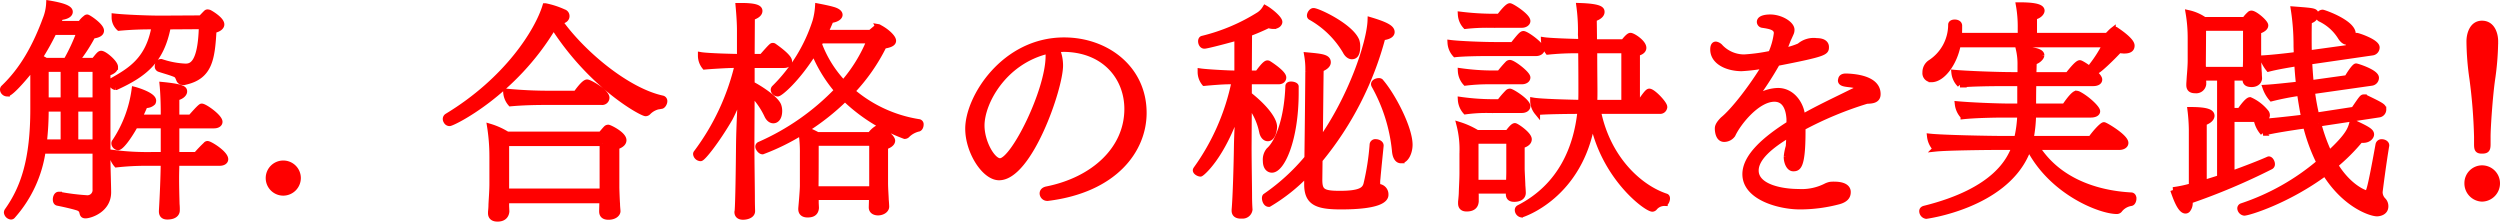 <svg xmlns="http://www.w3.org/2000/svg" width="435.438" height="38.597"><g data-name="Group 6346" style="isolation:isolate" fill="red" stroke="red"><path data-name="Path 20171" d="M20.058 11.66c0 .4-.36.8-1.32 1.08v15.077c0 1.161.12 4.679.12 5.679 0 3.08-3.2 4.039-3.959 4.039-.96 0-.08-1-1.481-1.4-.92-.281-2.359-.6-3.359-.8-.279-.04-.359-.32-.359-.6 0-.4.2-.839.519-.839h.08a38.568 38.568 0 004.719.6 1.4 1.4 0 001.6-1.519V26.26h-9.16a21.642 21.642 0 01-5.239 11.317.361.361 0 01-.319.16.846.846 0 01-.72-.719.582.582 0 01.08-.281c2.879-4.039 4.519-9 4.519-17.756v-6.679l-.04-.64c-.32.44-3.679 4.639-4.519 4.639a.742.742 0 01-.48-.2.7.7 0 01-.241-.481.449.449 0 01.12-.319c3.4-3.24 5.6-7.32 7.36-12.078a8.533 8.533 0 00.559-2.64c2.84.48 3.64.96 3.64 1.48 0 .6-.96.879-1.64.919-.16.4-.36.76-.52 1.161h4a3.615 3.615 0 01.92-1 .341.341 0 01.239-.12c.2 0 2.44 1.479 2.44 2.319 0 .44-.44.76-1.48.88a27.324 27.324 0 01-2.84 4.359h3.08c.8-1 1-1.239 1.24-1.239.561 0 2.441 1.599 2.441 2.318zM9.379 5.581a42.613 42.613 0 01-2.479 4.44 6.954 6.954 0 011.08.559h3.559a32.886 32.886 0 002.32-5zm1.68 13.357H7.98a49.781 49.781 0 01-.32 5.839h3.4zm0-6.918H7.98v5.44h3.079zm2.08 0v5.44h3.48v-5.439zm0 6.918v5.839h3.48v-5.839zM38.575 4.261c0 .44-.521.84-1.361 1-.279 4.92-.679 7.959-4.759 8.959a3.732 3.732 0 01-.559.08.679.679 0 01-.72-.481c-.2-.439-.24-.719-.761-.92-.8-.319-1.719-.559-2.678-.879a.454.454 0 01-.281-.48c0-.36.241-.76.56-.76h.08a15.078 15.078 0 004.2.8c1.04 0 2.68-.36 2.84-7l-5.879.04c-1.16 6-4.079 8.278-9.039 10.559h-.08a.736.736 0 01-.559-.361 1.053 1.053 0 01-.121-.479.466.466 0 01.08-.28c3.2-1.8 6.36-3.68 7.36-9.439a59.082 59.082 0 00-6.159.24 2.523 2.523 0 01-.8-1.8v-.2c1.8.2 5.839.361 8.038.361l7.039-.04c.28-.321.64-.68.92-.96a.3.3 0 01.24-.08.946.946 0 01.32.08c.239.122 2.079 1.201 2.079 2.039zm.679 23.476c0 .361-.36.64-1 .64h-7.518c0 .76-.04 1.68-.04 2.68 0 1.4.04 3 .08 4.479a9.75 9.75 0 01.04 1.12c0 .119 0 1.079-1.68 1.079-.48 0-.96-.16-.96-.92v-.08c.16-2.758.28-5.558.32-8.358h-2.919a47.22 47.22 0 00-5.28.28 3.506 3.506 0 01-.84-2.08 47.282 47.282 0 007.12.4h1.919v-5.12h-4.959c-1.32 2.36-2.52 3.8-2.959 3.8a.618.618 0 01-.4-.159.686.686 0 01-.279-.52.452.452 0 01.12-.32 21.475 21.475 0 003.4-9.039c.16.04 3.28.92 3.28 1.92a.752.752 0 01-.08.32 1.644 1.644 0 01-1.361.44c-.279.639-.6 1.4-1 2.159h4.239v-1.119s0-2.52-.2-4.56c3.68.361 3.8.76 3.8 1.16 0 .36-.439.88-1.359 1.081v3.44h2.479c1.68-1.919 1.84-1.919 1.92-1.919.52 0 3.119 1.84 3.119 2.68 0 .359-.359.639-1 .639h-6.518v5.12h3.439a23.251 23.251 0 011.68-1.76.346.346 0 01.28-.16c.438 0 3.117 1.678 3.117 2.678z"/><path data-name="Path 20172" d="M49.38 33.577a2.56 2.56 0 112.52-2.6 2.579 2.579 0 01-2.52 2.6z"/><path data-name="Path 20173" d="M115.734 17.62c0 .36-.281.8-.52.84a3.587 3.587 0 00-2.32 1.08.614.614 0 01-.44.2c-.639 0-9.318-4.638-16.037-15.077-6.879 11.6-17.557 16.8-18.117 16.8a.626.626 0 01-.56-.359.685.685 0 01-.12-.4.554.554 0 01.24-.439c10.518-6.36 15.8-14.878 17.117-19.2a14.565 14.565 0 013.2 1.04.718.718 0 01.52.719c0 .321-.241.8-1.241.88 4 5.64 11.8 12.118 17.917 13.438a.471.471 0 01.361.478zm-7.119 6.8c0 .359-.24.8-1.24 1.12v7.038c0 .441.08 2.52.12 2.92 0 .44.081 1.16.081 1.279 0 .441-.521 1-1.6 1-.88 0-1.119-.439-1.119-.96 0-.159.04-1.439.04-1.918H88.179v.918c0 .2.04.841.04 1.04-.04.321-.2 1.241-1.559 1.241-.6 0-1.161-.2-1.161-.96v-.2c0-.081.08-.68.08-1.36.081-1.44.161-2.519.161-3.6v-4.959a33.308 33.308 0 00-.4-4.959 12.564 12.564 0 013 1.359h16.318c.36-.4.679-.8.92-1.04a.488.488 0 01.359-.16c.238 0 2.678 1.2 2.678 2.2zm-2.959-7.4a.771.771 0 01-.88.759h-9.439c-1.96 0-4.2.04-6.4.24a3.33 3.33 0 01-.8-2.08 77.475 77.475 0 008.279.36h3.919c.12-.159 1.36-1.959 1.92-1.959.481.001 3.401 1.72 3.401 2.681zm-.72 7.918H88.178v8.4h16.758v-8.4z"/><path data-name="Path 20174" d="M137.458 10.66c0 .32-.24.68-.88.68h-5.639v3.319c1.479.76 4.359 2.64 4.68 3.84a2.764 2.764 0 01.12.8c0 1.2-.521 1.68-1.04 1.68-.4 0-.8-.281-1.08-.88a13.6 13.6 0 00-2.68-3.84l-.04 8.879c0 2.559.08 7.879.08 9.118 0 1.36.04 2.439.04 2.439v.08c0 .76-1 1-1.6 1-.519 0-1-.2-1-.839 0-.081.04-.161.04-.241.12-1.559.2-7.118.241-11.6.04-2.959.24-6.639.359-9.2a28.122 28.122 0 01-1.959 4.759c-2.24 3.84-4.68 6.919-5.079 6.919a.85.85 0 01-.8-.72.3.3 0 01.079-.24 41.322 41.322 0 007.159-15.277h-.679c-1.08 0-4.24.2-5.039.28a3.07 3.07 0 01-.68-1.92v-.12c1.119.2 5.719.32 6.719.32h.08v-4.6c0-1.119-.08-2.52-.24-4.279h.4c2.48 0 3.28.32 3.28.879 0 .6-.761.96-1.32 1.121l-.04 6.878h1.76c1.679-1.92 1.759-1.92 1.879-1.92a.354.354 0 01.2.041c.279.206 2.679 1.844 2.679 2.644zm22.916 11.038c0 .321-.16.68-.4.72a4.174 4.174 0 00-1.92 1.04.622.622 0 01-.479.24 30.14 30.14 0 01-10.4-6.519 40.956 40.956 0 01-6.839 5.4 13.246 13.246 0 012.04.92h9.2a3.86 3.86 0 011.24-1.16c.479 0 2.6 1.48 2.6 2.16 0 .52-.679.88-1.239 1.04v6.318c0 1 .12 2.56.12 2.92.04.4.08 1.079.08 1.2 0 .64-.759 1.04-1.44 1.04-.6 0-1.119-.281-1.119-.88 0-.16.04-1.32.04-1.68v-.12h-9.759v.92c0 .2.04.8.04.96-.08 1-.8 1.16-1.479 1.16-.561 0-1.121-.2-1.121-.96v-.12s.281-3.079.281-3.959v-5.52a23.141 23.141 0 00-.24-3.759 38.376 38.376 0 01-6.759 3.32c-.4 0-.76-.6-.76-.8a.38.38 0 01.24-.4 42.31 42.31 0 0013.518-9.439 24.573 24.573 0 01-4.04-6.638c-3 4.8-5.919 7.2-6.319 7.2a.743.743 0 01-.48-.2.615.615 0 01-.239-.441.485.485 0 01.16-.359 28.547 28.547 0 007.118-11.6 12.4 12.4 0 00.44-2.6s1.879.36 2.52.56c.92.239 1.279.6 1.279.919 0 .441-.679.84-1.559.92-.281.681-.6 1.44-1 2.2h7.919c.32-.28.719-.6 1.04-.88.12-.04.2-.12.319-.12a.3.3 0 01.16.08c1.32.68 2.44 1.76 2.44 2.32 0 .48-.64.719-1.64.879a32.362 32.362 0 01-5.519 7.919 23.448 23.448 0 0011.678 5.36.4.4 0 01.278.44zm-8.478 3.2h-9.8c0 1.8 0 7-.04 8.04h9.839v-8.04zm-8.919-17.836a4.365 4.365 0 01-.32.6 20.012 20.012 0 004.239 6.8 26.446 26.446 0 004.559-7.4z"/><path data-name="Path 20175" d="M196.335 18.98c0-5.359-3.758-10.2-10.677-10.439a10.229 10.229 0 00-1.561.08 7.143 7.143 0 01.561 2.8c0 3.959-5.36 19.477-10.639 19.477-2.56 0-5.4-4.519-5.4-8.479 0-5.438 6.279-15.4 16.717-15.4 7.4 0 13.878 4.918 13.878 12.637 0 6.52-5.119 13.4-16.718 14.838h-.12a.829.829 0 01-.8-.8c0-.32.2-.6.72-.719 8.241-1.637 14.039-7.036 14.039-13.995zm-13.8-10.119c-7.718 1.84-11.557 9-11.557 13 0 2.919 1.88 6.2 3.2 6.2 2.319 0 8.439-12.239 8.439-18.318a3.232 3.232 0 00-.04-.679.358.358 0 01-.04-.204z"/><path data-name="Path 20176" d="M223.537 13.501c0 .359-.279.68-.839.68h-5.16V16.5c2.6 2.04 4.36 4.2 4.4 5.56 0 .4-.2 2.039-1.12 2.039-.44 0-.84-.4-1-1.119a11.257 11.257 0 00-2.281-4.88l-.04 7.478c0 2.561.08 7.279.08 8.52 0 1.359.081 2.4.081 2.4a1.226 1.226 0 01-1.28 1.079h-.4c-.56-.04-.96-.279-.96-.88v-.159c.2-2.24.36-7.959.4-10.959.04-2.439.2-4.8.28-6.679-2.839 8.519-6.439 11.359-6.6 11.359-.279 0-.84-.28-.84-.6 0-.08.04-.12.08-.2a39.615 39.615 0 006.679-15.277h-1.039c-1.04 0-3.44.2-4.2.28a3.077 3.077 0 01-.68-1.92v-.12c1.08.16 4.88.36 5.839.36h.56V6.543c-.759.24-5.239 1.439-5.719 1.439-.4 0-.6-.439-.6-.8 0-.2.08-.4.24-.44a33.259 33.259 0 009.918-4.2 3.579 3.579 0 001.04-1.12c.92.519 2.48 1.84 2.48 2.4 0 .281-.321.72-1.08.72a2.37 2.37 0 01-.84-.16q-1.739.84-3.36 1.44l-.04 6.959h1.521c.359-.48 1.279-1.759 1.68-1.759a.359.359 0 01.2.04c.081.039 2.6 1.639 2.6 2.439zm17.278-7a56.124 56.124 0 01-10.958 21.356l-.04 3.44c0 2.039.559 2.439 3.559 2.439 3.52 0 4.32-.639 4.6-1.639a43.55 43.55 0 001.08-6.959.5.5 0 01.56-.4c.4 0 .88.241.88.6v.04c-.041.479-.44 4.279-.56 5.759a4.331 4.331 0 00-.04.719c0 .521.12.64.28.68a1.307 1.307 0 011.159 1.28v.121c0 .8-1.079 2.039-7.8 2.039-4.2 0-5.88-.72-5.88-3.879v-1.84a31.226 31.226 0 01-6.639 5.279c-.52 0-.72-.68-.72-1.04 0-.12.04-.28.12-.32a36.151 36.151 0 007.279-6.639c.08-5.639.16-14.678.16-15.157a13.988 13.988 0 00-.2-2.76c2.639.24 3.639.36 3.639 1.24 0 .44-.439.84-1.239 1.16-.04 1.12-.08 7.519-.16 12.638 5.4-7.519 8.679-17.2 8.8-21.157 2.8.84 3.718 1.4 3.718 2.08.001.761-1.398.921-1.598.921zm-15.117 9.639c0 8.238-2.44 13.437-4.16 13.437-.48 0-1.08-.36-1.08-1.559a2.543 2.543 0 01.56-1.84c1.6-1.4 3.16-5.48 3.359-11.158 0-.241.241-.321.481-.321.4 0 .84.16.84.361zm10.717-8c0 1.519-.559 1.679-.96 1.679-.359 0-.8-.28-1.119-.92a16.336 16.336 0 00-6.079-5.919.311.311 0 01-.12-.28c0-.319.32-.8.64-.8.76 0 6.4 2.64 7.478 5.16a2.926 2.926 0 01.16 1.082zm7.6 19.8c-.64 0-1-.68-1.079-1.76a29.048 29.048 0 00-3.56-11.279.57.57 0 01-.08-.24c0-.359.52-.559.84-.559a.511.511 0 01.319.08c2.121 2.439 5.081 8.118 5.081 11.038-.001 1.358-.687 2.719-1.522 2.719z"/><path data-name="Path 20177" d="M268.538 8.581c0 .4-.48.681-.96.681h-8.358c-1.36 0-4.4.04-5.76.2a3.275 3.275 0 01-.84-2c1.6.2 5.72.359 7.639.359h3.239c1.241-1.559 1.561-1.919 1.84-1.919.521 0 3.2 1.958 3.2 2.679zm-2.24 15.678c0 .36-.24.8-1.239 1.08v4.039c0 .479.12 2.52.12 2.92.039.439.079 1.159.079 1.279 0 .76-.68 1.08-1.519 1.08-.76 0-.96-.36-.96-.88v-.559h-5.759l.04.8v1.079c-.04.32-.12 1.24-1.6 1.24-.559 0-1-.2-1-.92v-.24c0-.08.08-.68.12-1.4.04-1.439.121-2.559.121-3.639v-3.48a17.05 17.05 0 00-.521-4.919 13.971 13.971 0 013.08 1.4h5.36c.4-.52.918-1.2 1.239-1.2.24 0 2.439 1.48 2.439 2.321zm-.24-20.6c0 .4-.48.68-.959.68h-5.879a33.263 33.263 0 00-3.96.2 3.268 3.268 0 01-.84-2 48.015 48.015 0 005.64.359h1.079s1.36-1.839 1.84-1.839c.32.001 3.079 1.763 3.079 2.601zm0 9.839c0 .439-.48.68-.959.68h-5.879a33.4 33.4 0 00-3.96.24 3.288 3.288 0 01-.84-2.04 40.2 40.2 0 005.64.4h1.119a20.579 20.579 0 011.48-1.719.527.527 0 01.32-.121c.559.003 3.079 1.922 3.079 2.563zm0 5c0 .439-.48.68-.959.68h-5.879a26.647 26.647 0 00-3.96.24 3.389 3.389 0 01-.84-2.04 40.2 40.2 0 005.64.4h1.119a15.667 15.667 0 011.48-1.719.533.533 0 01.32-.121c.36.002 3.079 1.722 3.079 2.562zm-3.2 6.039h-5.839v7.278h5.8c0-.359.04-1.279.04-1.879zm27.515 10.038c0 .361-.24.8-.4.8a2.226 2.226 0 00-1.759.76.546.546 0 01-.4.24c-1.04 0-8.519-5.52-10.439-15.4-2.079 13.237-12.317 16.4-12.357 16.4a.819.819 0 01-.68-.8.419.419 0 01.2-.36c7.44-3.8 10.079-10.639 10.719-16.877h-.4c-1.2 0-5.919.04-7.118.2a3.213 3.213 0 01-.721-2.04c1.32.24 6.359.36 8.359.4.04-.72.04-1.44.04-2.12 0-1.04 0-4.439-.04-7h-.44a47.541 47.541 0 00-5.319.241 3.681 3.681 0 01-.72-2.041c1.04.161 4.72.281 6.479.321a10.528 10.528 0 00-.04-1.24 31.632 31.632 0 00-.28-5.039c3.919.12 3.919.719 3.919 1.08 0 .2-.12.759-1.359 1.16 0 .679.04 2.279.04 4.079h5.119c.04-.04.84-1.12 1.2-1.12.44 0 2.28 1.2 2.28 2.12 0 .319-.24.72-1.12.92v8.638h.481c.8-1.16 1.359-1.96 1.639-1.96.64 0 2.64 2.12 2.64 2.68a.738.738 0 01-.8.72h-10.758c1.64 8.2 7.119 13.317 11.838 14.877.158.046.198.203.198.363zm-12.677-25.8c0 3 .04 6.2.04 7 0 .68 0 1.4-.04 2.12h5.2V8.776z"/><path data-name="Path 20178" d="M327.055 16.42c0 1.12-1.119 1.12-1.919 1.16a61.971 61.971 0 00-11.158 4.639v.68c0 6.239-.8 6.439-1.64 6.439-.72 0-1.16-1.08-1.16-2a9.174 9.174 0 01.359-1.839l.121-2.08c-3.24 1.92-5.839 4.079-5.839 6.279 0 2.879 4.479 3.719 7.438 3.719a9.3 9.3 0 004.88-1.039 3.487 3.487 0 01.6-.2 4.331 4.331 0 01.719-.04c2.4 0 2.4 1.08 2.4 1.319 0 .561-.2 1.2-1.48 1.6a26.447 26.447 0 01-6.879.92c-3.559 0-9.518-1.6-9.518-5.639 0-3.119 3.559-6.159 7.679-8.759v-.88c-.121-1.88-.8-3.479-2.6-3.479-3 0-6.318 4.159-7.278 6.239a1.819 1.819 0 01-1.48.76c-1.12 0-1.12-1.72-1.12-1.8 0-.24 0-.68.92-1.6 1.88-1.519 5.119-5.718 7.358-9.438a29.245 29.245 0 01-4.159.52c-2.639-.04-4.919-1.24-4.919-3.28 0-.559.16-.88.48-.88a1.342 1.342 0 01.8.481 5.736 5.736 0 004.12 1.759 31.374 31.374 0 004.678-.639 12.106 12.106 0 001-3.56c0-1.04-1.16-1.24-2.519-1.44a.554.554 0 01-.441-.52c0-.8 1.6-.8 1.84-.8 1.8 0 3.72 1.16 3.72 2.159a1.415 1.415 0 01-.16.68c-.04.119-.4.88-.52 1.16-.24.64-.48 1.24-.759 1.839a12.663 12.663 0 002.8-.839 3.8 3.8 0 013-.88c1.4 0 1.64.639 1.64 1.04 0 .92-.08 1.16-8.519 2.8a57.347 57.347 0 01-4.439 6.719 7.063 7.063 0 014.56-1.88c2.439 0 3.838 2.16 4.159 3.839.04.2.04.481.08.761 2.959-1.68 6-3.08 8.639-4.4.359-.161.679-.321.918-.441.161-.12.281-.16.241-.2-.28-1.039-3.079-.359-3.079-1.359 0-.081.04-.121.04-.2.08-.439.479-.519.88-.519 1.159.04 5.518.24 5.518 3.079z"/><path data-name="Path 20179" d="M371.615 34.577c0 .361-.161.76-.441.8a3.153 3.153 0 00-1.959 1.12.606.606 0 01-.52.279c-2.839 0-11.438-3.319-15.358-11.158a9.31 9.31 0 01-.4 1.12c-4 9.118-17.438 10.878-17.438 10.878a.863.863 0 01-.719-.84c0-.2.12-.359.4-.439 12.559-3.119 14.878-8.6 15.718-10.719h-3.239c-1.84 0-8.639.08-10.519.28a3.636 3.636 0 01-1-2.119c2.16.24 10.318.4 12.958.4h2.2a21.212 21.212 0 00.56-4.2h-2.88c-1.88 0-5.119.08-7 .28a3.645 3.645 0 01-1-2.12c2.159.2 6.8.4 9.4.4h1.48v-4.04h-2.72c-1.84 0-5.879.04-7.759.24a3.413 3.413 0 01-1-2.079c2.16.2 7.6.4 10.2.4h1.32v-1.72a11.343 11.343 0 00-.28-2.76c1.96.04 3.96.24 3.96 1.04a.856.856 0 01-.161.4 2.053 2.053 0 01-1.16.759c-.04.8-.04 1.52-.08 2.28h6c.88-1.121 1.72-2.08 2.08-2.08.32 0 3.4 2.04 3.4 2.879 0 .441-.481.64-1.08.64h-10.4c-.04 1.44-.04 2.76-.04 4.04h5.48c.879-1.32 1.679-2.24 2.039-2.24a1.232 1.232 0 01.32.08c1.519.76 3.319 2.479 3.319 3 0 .4-.519.6-1.12.6h-10.038a25.076 25.076 0 01-.439 4.2h10.477c.681-1 1.96-2.4 2.28-2.4.241 0 3.759 2.08 3.759 3.119 0 .441-.479.72-1.119.72h-14.357c3.718 5.88 10.4 8.079 16.436 8.4.32.001.44.28.44.56zm-1.6-25.756a7.78 7.78 0 01-.92-.08c-1.28 1.4-3.6 3.6-3.92 3.6-.279 0-.88-.4-.88-.76a.3.3 0 01.08-.16 21.546 21.546 0 002.321-3.68H341.02c-.6 3.281-2.72 6.079-4.6 6.079a1.07 1.07 0 01-1.08-1.2 2 2 0 01.84-1.68 7.883 7.883 0 003.64-6.639c0-.279.32-.4.639-.4.4 0 .76.161.8.52 0 .56 0 1.16-.04 1.8h10.719v-1.32a21.226 21.226 0 00-.32-4c2.28 0 4 .2 4 .96 0 .281-.361.88-1.321 1.08v3.28h12.718c.36-.32.64-.68 1-.96a.434.434 0 01.6 0c.24.16 2.679 1.76 2.679 2.679 0 .442-.2.881-1.279.881z"/><path data-name="Path 20180" d="M381.38 34.977c0 .16.04.28.04.4a1.8 1.8 0 01-.4 1.16.485.485 0 01-.359.159c-.92 0-1.72-2.319-2.161-3.6a21.93 21.93 0 003.24-.681v-9.838a30.842 30.842 0 00-.24-3.439c2.919 0 3.719.4 3.719 1.04-.04.479-.479.88-1.359 1.2V31.86c.92-.28 1.84-.559 2.8-.879V13.544h-2.92v.04c0 .2.04.8.04.959a1.249 1.249 0 01-1.4 1.2c-.6 0-1.08-.16-1.08-.92v-.2c0-.04.04-.639.08-1.279.08-.88.16-2.08.16-2.76v-3.8a26.193 26.193 0 00-.36-4.519 7.841 7.841 0 012.76 1.2h7.039a5.066 5.066 0 01.84-.959.41.41 0 01.319-.16c.6 0 2.44 1.559 2.44 2.079 0 .48-.64.8-1.24 1v4.359c0 1 .08 2.6.12 2.96 0 .4.04.8.04.88 0 .52-.44 1.039-1.32 1.039-.72 0-1.08-.239-1.08-.76v-.359h-2.4v5.759h1.44c.239-.4 1.319-1.88 1.76-1.88a7.5 7.5 0 012.759 2.12.757.757 0 01.2.52c0 .32-.24.679-.92.679h-5.239v9.519c2.559-.92 4.919-1.84 6.359-2.48.04 0 .08-.04.12-.04.279 0 .56.48.56.84a.458.458 0 01-.241.44 111.392 111.392 0 01-14.116 5.956zm9.8-30.115h-7.438c0 1.959-.04 6.519-.04 6.519 0 .12.04.44.04.76h7.4c0-.48.04-1.36.04-1.84zm23.315 28.598a2.04 2.04 0 00.639 1.481 1.459 1.459 0 01.361 1c0 1.12-1.2 1.24-1.48 1.24-1 0-5.52-1.4-9.039-7.039-6.679 4.919-13.4 6.919-14.077 6.919a.851.851 0 01-.72-.76.415.415 0 01.279-.4 40.62 40.62 0 0013.518-7.6 31.047 31.047 0 01-2.359-6.439l-1.2.161c-.76.12-4.4.639-6.239 1.119a4.923 4.923 0 01-1.04-1.879c1.96-.08 6.519-.6 8.039-.8l.119-.039c-.279-1.4-.519-2.84-.719-4.239a47.611 47.611 0 00-4.919.959 5.823 5.823 0 01-1.08-1.879c1.48-.08 4-.361 5.839-.561-.16-1.279-.24-2.519-.32-3.678-1.16.2-3.439.559-4.959.959a6.558 6.558 0 01-1.04-1.839c1.48-.08 4.119-.361 5.919-.6 0-.6-.04-1.159-.04-1.68a40.523 40.523 0 00-.48-6.238c3.639.279 3.839.279 3.839.959 0 .04 0 .761-1.16 1.08-.039.96-.039 1.92-.039 2.88 0 .92 0 1.84.039 2.72l6.68-.92c1.279-1.92 1.4-2.12 1.639-2.12.2 0 3.48 1.08 3.48 2.04a.887.887 0 01-.721.88l-11.038 1.6c.08 1.28.16 2.52.28 3.72l6.32-.88c.319-.6 1.279-2.04 1.559-2.04.161 0 3.48 1.04 3.48 2a.886.886 0 01-.76.88l-10.4 1.479a41.583 41.583 0 00.759 4.2l6.519-1c1.44-2.119 1.48-2.16 1.76-2.16a1.153 1.153 0 01.48.16c2.839 1.36 2.919 1.48 2.919 1.96a.884.884 0 01-.72.879l-10.6 1.6a30.062 30.062 0 001.879 5.2c3.439-3.159 3.759-4.319 4.04-5.478 2.678 1.239 3.279 1.6 3.279 2.159 0 .28-.36.96-1.44.96a1.641 1.641 0 01-.44-.04 32.754 32.754 0 01-4.4 4.4c2.4 3.919 5.2 4.919 5.479 4.919.36 0 .56-.28 2.039-8.438a.56.56 0 01.6-.481c.4 0 .8.241.8.561v.04c-.514 3.031-1.153 7.99-1.153 8.113zm-4.679-27.555c0 .72-.441 1.4-1 1.4-.361 0-.76-.24-1.16-.88a8.435 8.435 0 00-3.56-3.159.407.407 0 01-.2-.4.665.665 0 01.641-.679c.199-.004 5.279 1.755 5.279 3.715z"/><path data-name="Path 20181" d="M432.298 34.617a2.667 2.667 0 01-2.559-2.719 2.587 2.587 0 012.559-2.6 2.629 2.629 0 012.64 2.6 2.681 2.681 0 01-2.64 2.719zm1.8-20.877c-.44 3.04-.8 8.519-.8 10.039v1.32c0 .92-.16 1.16-1 1.16-.76 0-.88-.24-.88-1.16v-1.32a93.529 93.529 0 00-.8-10.039 47.336 47.336 0 01-.521-6.558c0-1.08.44-3.079 2.2-3.079 1.88 0 2.32 2 2.32 3.079a47.662 47.662 0 01-.519 6.558z"/></g></svg>